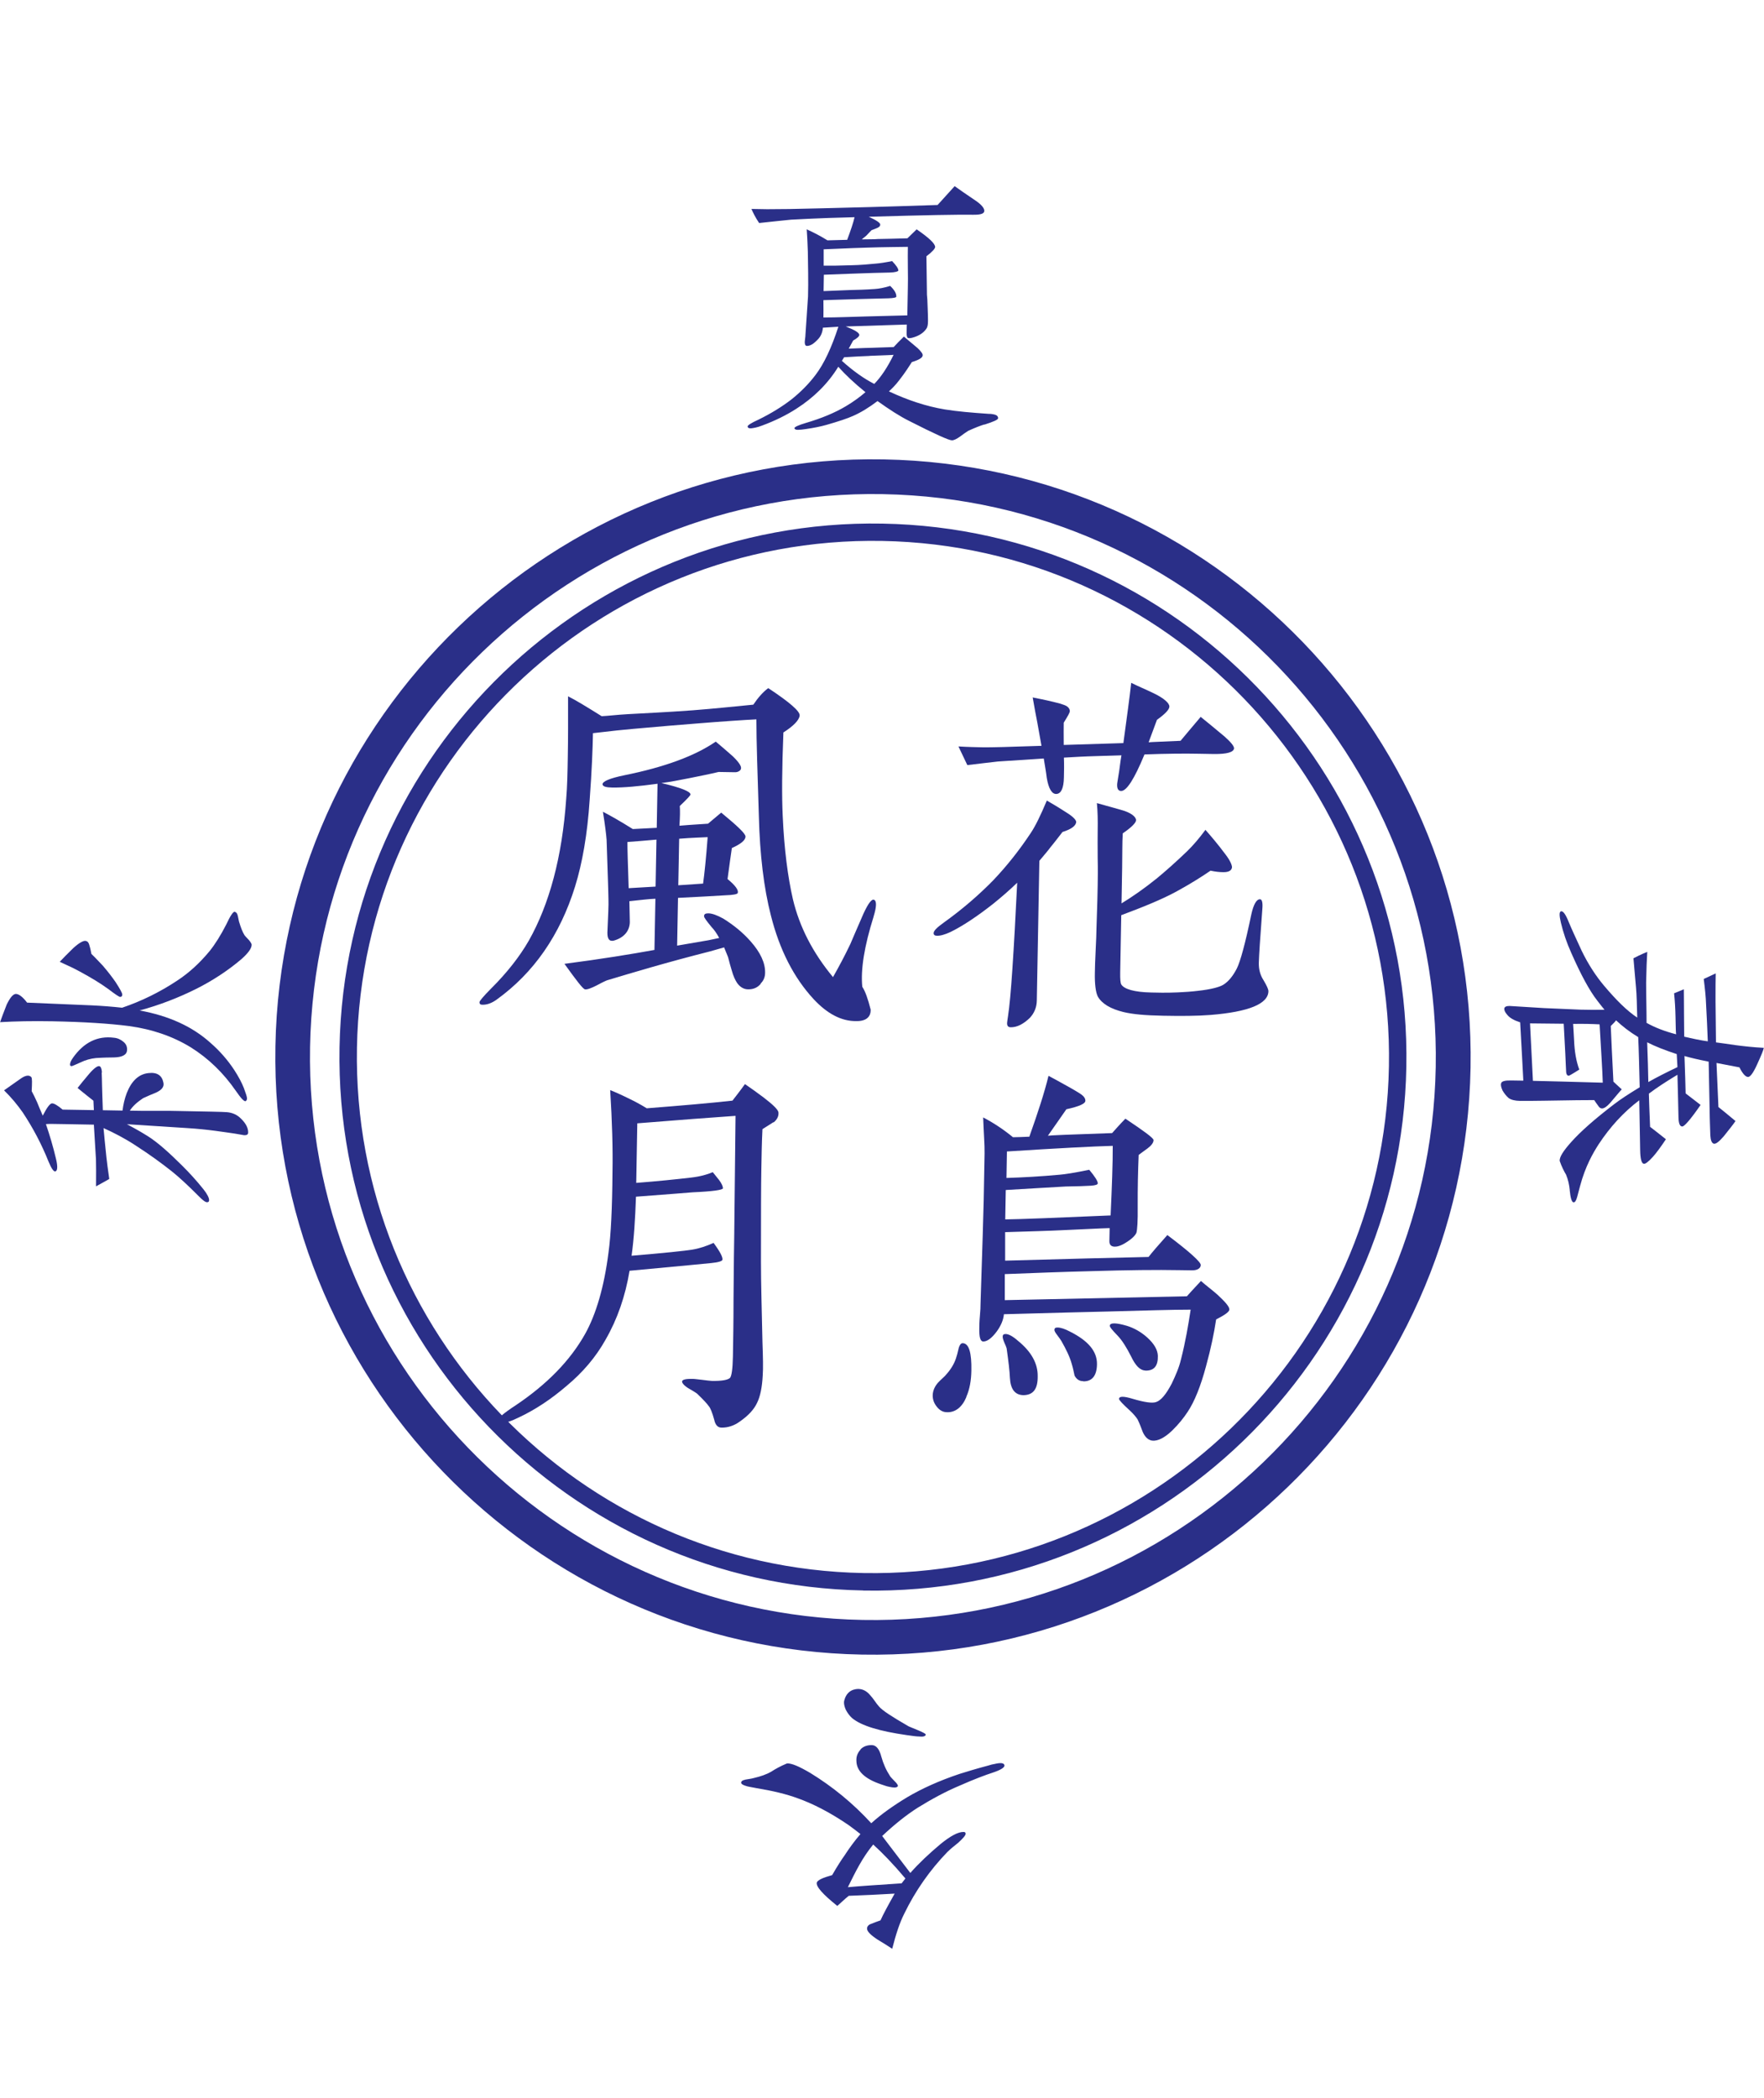 <?xml version="1.0" encoding="UTF-8"?><svg id="guide" xmlns="http://www.w3.org/2000/svg" viewBox="0 0 200.54 238.51"><defs><style>.cls-1{fill:#2a2f88;}</style></defs><path class="cls-1" d="M109.86,158.81c-.5,1.18-1.27,1.74-2.18,1.72-.52,0-.9-.25-1.23-.69s-.46-.91-.4-1.44c.06-.43.25-.85.59-1.23.34-.38.73-.65,1.02-1.03.58-.66.93-1.37,1.08-1.94.1-.28.16-.62.26-1,.1-.33.25-.52.44-.52.71.01,1.03,1.07.99,3.12-.02,1.1-.18,2.09-.58,2.99ZM138.25,150.02c-.22,1.47-.58,3.23-1.14,5.27-.61,2.28-1.31,4.03-2.1,5.21-.44.66-.98,1.36-1.75,2.11-.87.84-1.64,1.21-2.26,1.15-.43-.06-.8-.35-1.08-.97-.18-.48-.36-.96-.59-1.44-.19-.29-.47-.63-.89-1.02-.8-.73-1.22-1.17-1.22-1.31,0-.33.53-.32,1.53-.02,1.38.41,2.23.52,2.66.38.58-.18,1.16-.89,1.8-2.11.45-.95.84-1.84,1.05-2.75.51-1.99.83-3.89,1.1-5.65-2.1,0-5.2.1-9.35.21-2.62.05-6.58.17-11.88.31-.06.67-.36,1.33-.8,1.94-.59.8-1.12,1.17-1.55,1.16-.33,0-.47-.49-.45-1.49,0-.33.01-.81.07-1.43.06-.62.07-1.05.07-1.29.21-6.39.33-10.34.36-11.82l.1-5.34c.02-.95-.1-2.34-.16-4.1,1.13.59,2.27,1.33,3.39,2.25.48,0,1.1-.03,1.86-.06.96-2.7,1.71-4.98,2.18-6.92.57.3,1.46.79,2.69,1.48.66.39.99.59,1.04.64.33.24.47.49.46.72,0,.33-.73.65-2.16.96-.44.61-1.13,1.65-2.1,3.01.14-.04,2.58-.14,7.3-.3.34-.38.83-.94,1.51-1.64,2.12,1.42,3.2,2.2,3.2,2.44,0,.29-.25.62-.68.94-.34.23-.68.51-1.01.74-.08,1.86-.12,3.81-.11,5.86.02,1.67-.05,2.67-.15,3-.15.33-.54.71-1.21,1.12-.58.37-1.01.46-1.25.45-.38,0-.62-.2-.61-.63l.03-1.48c-1.19.03-3.01.14-5.44.24-1.38.07-3.53.13-6.44.22v3.24c7.15-.2,12.58-.34,16.3-.42.44-.56,1.17-1.41,2.14-2.49,2.54,1.91,3.81,3.07,3.8,3.41s-.35.61-1.01.6l-1.38-.02c-2.62-.05-5.96-.01-9.92.11-3.29.08-6.63.21-9.97.34v2.96s20.7-.44,20.7-.44c.19-.23.73-.8,1.6-1.74.61.54,1.27,1.02,1.88,1.56.89.83,1.36,1.36,1.35,1.69,0,.24-.49.61-1.5,1.12ZM116.35,158.59c-.95-.02-1.47-.65-1.54-1.98-.03-.76-.16-1.86-.37-3.34-.05-.19-.14-.38-.23-.58-.14-.34-.23-.58-.22-.77s.1-.28.34-.28c.33,0,.81.25,1.42.79,1.5,1.22,2.24,2.57,2.22,4,.02,1.48-.52,2.14-1.61,2.16ZM114.47,130.9l-.05,3c1.86-.06,3.91-.17,6.06-.37.53-.04,1.67-.21,3.35-.56.65.77.98,1.31.97,1.54,0,.14-.24.23-.77.27-.62.04-1.57.07-2.86.09-1.38.07-3.68.22-6.83.4l-.06,3.34c1.76-.02,5.73-.18,11.98-.45.15-3.29.25-5.96.24-7.91-2.24.06-6.25.27-12.03.64ZM123.15,157c-.43,0-.76-.2-.99-.64-.09-.43-.18-.86-.31-1.29-.22-.81-.64-1.68-1.19-2.64-.05-.1-.23-.34-.51-.72-.19-.24-.28-.43-.28-.53,0-.19.1-.28.34-.28.38,0,.85.16,1.42.46,2.08,1.04,3.11,2.25,3.08,3.73-.02,1.29-.56,1.95-1.56,1.93ZM130.23,155.79c-.62-.01-1.14-.55-1.64-1.6-.51-1.01-1.02-1.83-1.53-2.36-.61-.63-.94-1.02-.89-1.16.05-.33.72-.32,1.95.04.81.25,1.61.7,2.31,1.33.8.73,1.17,1.4,1.2,2.07.03,1.14-.41,1.71-1.41,1.69Z"/><path class="cls-1" d="M98.14,180.79c-33.44-.6-60.15-28.3-59.54-61.73.6-33.44,28.3-60.15,61.74-59.54,33.44.6,60.15,28.3,59.54,61.74-.6,33.44-28.3,60.15-61.74,59.54ZM100.3,61.49c-32.35-.58-59.14,25.26-59.72,57.6-.58,32.35,25.26,59.14,57.6,59.72,32.35.58,59.14-25.26,59.72-57.6.58-32.35-25.26-59.14-57.6-59.72Z"/><path class="cls-1" d="M98.01,188.08c-37.46-.68-67.38-31.7-66.7-69.16S63.01,51.54,100.47,52.22s67.38,31.7,66.71,69.16c-.68,37.46-31.7,67.38-69.16,66.7ZM100.39,56.17c-35.28-.64-64.5,27.55-65.14,62.83-.64,35.28,27.55,64.5,62.83,65.14,35.28.64,64.5-27.55,65.14-62.83.64-35.28-27.55-64.5-62.83-65.14Z"/><path class="cls-1" d="M120.8,94.56c-.34.42-.78,1.03-1.37,1.74-.24.33-.68.85-1.27,1.55l-.29,15.87c-.01.81-.31,1.47-.8,1.99-.73.7-1.45,1.07-2.16,1.06-.29,0-.43-.15-.42-.48,0-.1.05-.38.11-.81.33-2.14.65-7.19,1.04-15.14-.87.84-1.79,1.64-2.71,2.38-1.89,1.49-3.53,2.56-4.83,3.2-.67.32-1.2.46-1.58.45-.24,0-.38-.1-.38-.29,0-.29.39-.66,1.17-1.22,2.08-1.49,3.97-3.12,5.62-4.81,1.56-1.64,2.97-3.43,4.25-5.36.54-.8,1.13-2.03,1.83-3.69.52.3,1.27.74,2.26,1.38.71.44,1.08.83,1.08,1.07-.06.43-.54.8-1.55,1.12ZM137.98,85.71l-1.72-.03c-1.48-.03-3.53-.02-6.15.08-1.15,2.79-2.03,4.16-2.65,4.15-.33,0-.47-.25-.46-.72,0-.14.05-.38.16-1.09.11-.57.17-1.33.33-2.24l-2.96.09c-1.19.03-2.39.1-3.58.17.03.81.02,1.53,0,2.24-.02,1.24-.32,1.85-.84,1.89s-.9-.59-1.11-1.83c-.08-.67-.21-1.39-.34-2.2l-5.2.34c-.33.04-2.2.25-3.49.41l-1.01-2.12c1.1.07,2.05.08,2.81.1.81.01,3-.04,6.63-.17l-.48-2.68c-.13-.62-.3-1.58-.52-2.82.52.11,1.38.26,2.61.57.43.1.76.2,1,.3.43.15.61.44.61.68,0,.19-.2.52-.69,1.32,0,.52-.02,1.38,0,2.53l6.78-.21c.39-2.9.71-5.18.89-6.85.8.4,1.66.75,2.46,1.14,1.28.6,1.89,1.18,1.88,1.56,0,.33-.49.85-1.41,1.5-.2.52-.5,1.37-.95,2.56.33-.04,1.57-.07,3.63-.17.49-.61,1.27-1.5,2.29-2.72.61.49,1.5,1.22,2.72,2.24.7.63,1.08,1.07,1.07,1.35-.06.43-.82.65-2.3.63ZM137.63,115.37c-1.53.12-3.34.13-5.39.09s-3.43-.16-4.52-.42c-1.47-.36-2.46-.95-2.92-1.77-.23-.48-.36-1.39-.33-2.72.01-.57.03-1.43.09-2.53s.08-1.86.09-2.38c.1-2.76.13-4.43.14-5,.01-.72.03-1.72,0-3.1-.02-1.38,0-2.38,0-3.1.02-1.19,0-2.24-.09-3.15l2.75.77c1.14.31,1.7.79,1.7,1.17,0,.29-.49.8-1.51,1.5-.07,1.05-.04,2.38-.07,3.96l-.07,4c1.21-.74,2.56-1.67,4.01-2.84,1.02-.84,2.18-1.87,3.44-3.08.68-.66,1.36-1.45,2.09-2.44.51.58,1.36,1.55,2.33,2.86.51.68.69,1.16.69,1.4-.05.38-.39.56-1.01.55-.43,0-.91-.06-1.43-.17-.82.56-2.08,1.39-3.86,2.36-1.69.92-3.85,1.79-6.29,2.7l-.12,6.53c-.01.76.03,1.19.12,1.34.32.53,1.46.88,3.42.92l1.14.02c.86.02,2.81-.04,4.15-.21,1.48-.16,2.49-.43,2.92-.71.58-.37,1.07-.98,1.51-1.83.4-.8.96-2.84,1.64-6.12.26-1.19.6-1.75.99-1.75.24,0,.33.39.27,1.1-.25,3.29-.38,5.33-.4,6.1s.16,1.43.54,2.01c.37.63.55,1.01.55,1.25-.03,1.43-2.24,2.34-6.58,2.69Z"/><path class="cls-1" d="M99.32,104.18c-1.06,3.37-1.49,6.03-1.29,7.99.32.48.64,1.35.95,2.59.03.86-.55,1.33-1.64,1.31-1.72.02-3.32-.87-4.82-2.47-2.29-2.47-3.9-5.65-4.88-9.53-.8-3.11-1.26-6.89-1.37-11.33-.15-4.82-.28-8.49-.28-10.97-1.38.07-3.72.22-7.02.49-1.53.12-3.87.31-6.97.59-.96.08-2.49.24-4.59.49-.03,1.76-.13,4.29-.37,7.53-.26,4-.85,7.28-1.66,9.89-1.72,5.55-4.71,9.83-8.91,12.86-.58.42-1.11.6-1.63.59-.24,0-.33-.1-.33-.29,0-.14.44-.66,1.32-1.55,1.84-1.83,3.26-3.66,4.29-5.45,2.32-4.11,3.79-9.47,4.25-16.14.12-1.38.15-3,.18-4.76.04-1.95.03-4.24.03-6.87.9.45,2.17,1.23,3.82,2.26.72-.03,1.72-.16,2.96-.23,1.86-.11,4.29-.21,7.4-.44,2.48-.19,4.78-.44,6.88-.64.54-.8,1.12-1.46,1.7-1.88,2.45,1.62,3.62,2.64,3.57,3.12-.06.52-.69,1.18-1.85,1.92-.17,4.19-.18,7.34-.08,9.44.17,3.87.59,7.02,1.16,9.51.75,3.16,2.27,6.1,4.56,8.86.64-1.13,1.33-2.41,1.98-3.78.15-.38.65-1.51,1.49-3.45.55-1.18.94-1.7,1.22-1.55.28.15.27.77-.08,1.91ZM86.49,111.82c-.34.42-.82.65-1.44.64-.48,0-.9-.25-1.23-.69-.23-.34-.46-.82-.64-1.49-.31-1.01-.4-1.53-.45-1.58l-.41-1.01c-.43.13-.96.27-1.58.45-4.93,1.25-8.82,2.42-11.65,3.27-.05,0-.48.18-1.25.6-.63.32-1.11.5-1.34.45-.24-.05-.98-1.02-2.33-2.9,4.16-.54,7.6-1.1,10.23-1.58l.11-5.82c-.81.03-1.77.16-2.96.28.05,2.24.05,2.29.05,2.38-.02.91-.56,1.75-1.85,2.11-.24.04-.43,0-.52-.15-.14-.15-.18-.43-.18-.77.08-1.86.15-3.14.12-3.81-.02-1.43-.12-3.67-.21-6.73-.04-.53-.16-1.62-.42-3.2.85.44,1.98,1.08,3.4,1.97l2.72-.14.09-5.01c-2.15.29-3.87.45-5.16.43-.67-.01-1.05-.11-1.09-.35-.04-.33.78-.7,2.5-1.05,4.55-.92,8-2.19,10.37-3.82.42.34,1.03.88,1.93,1.66.7.68,1.03,1.16.93,1.45-.05.19-.34.38-.68.37l-1.86-.03c-.91.22-2.01.44-3.3.7-1.15.22-2.2.44-3.2.56,2.23.52,3.32.97,3.31,1.3,0,.1-.39.52-1.22,1.31.04.53.03,1.24-.04,2.24.43-.04,1.48-.12,3.25-.23l1.5-1.26c1.83,1.51,2.77,2.39,2.76,2.72,0,.43-.54.85-1.55,1.31-.11.71-.27,1.9-.49,3.52.89.73,1.27,1.26,1.16,1.59-.05.14-.53.23-1.44.26-1.19.07-2.96.18-5.35.29l-.1,5.43,3.25-.56c.34-.04.86-.18,1.53-.31-.28-.53-.56-.92-.88-1.26-.56-.68-.84-1.06-.84-1.21,0-.24.15-.33.48-.33.43,0,1,.21,1.71.6,1.18.74,2.21,1.57,3.1,2.58,1.12,1.26,1.67,2.46,1.65,3.56,0,.48-.16.9-.5,1.23ZM74.53,100.78l.1-5.34c-1.29.12-2.39.2-3.3.27-.01.67.05,2.43.14,5.25l3.06-.18ZM77.21,95.34l-.1,5.29,2.82-.19c.16-1.14.34-2.9.52-5.28-.72.04-1.76.06-3.25.18Z"/><path class="cls-1" d="M87.93,127.56s-.43.28-1.25.79c-.08,1.52-.1,3.1-.13,4.72-.03,1.53-.04,4.96-.04,10.35,0,2.38.09,5.44.17,9.16.06,1.67.09,2.96.03,3.77-.07,1.33-.28,2.38-.63,3.09-.35.76-.98,1.46-1.99,2.16-.63.46-1.35.69-2.06.68-.43,0-.71-.3-.84-.92-.22-.81-.45-1.34-.59-1.49-.23-.34-.7-.82-1.36-1.46-.33-.24-.71-.44-1.04-.64-.52-.34-.7-.63-.65-.77.05-.19.48-.28,1.2-.26.24,0,.57.06,1.09.11.48.06.86.11,1.09.12,1.14.02,1.81-.11,2.06-.34.19-.23.3-1.04.33-2.43.03-1.76.07-3.91.07-6.48.02-3.91.07-6.29.08-7.2l.15-13.68c-2.67.19-6.4.46-11.17.85l-.12,6.77c2.44-.19,4.49-.4,6.21-.6,1.05-.12,1.87-.35,2.49-.62l.7.87c.33.43.46.77.46.96s-1.15.36-3.44.46c-.33.04-2.48.19-6.45.5-.09,2.57-.23,4.81-.5,6.71,3.77-.31,6.07-.56,6.88-.69.81-.13,1.63-.4,2.44-.77.75,1.01,1.07,1.64,1.01,1.93-.05.14-.43.28-1.25.36l-2.48.24c-1.67.16-3.92.36-6.83.64-.48,2.9-1.39,5.51-2.72,7.82-1.13,2.03-2.64,3.77-4.43,5.26-1.79,1.54-3.63,2.75-5.5,3.62-.82.41-1.44.59-1.87.59-.24,0-.43-.06-.47-.2-.09-.24.59-.85,2.08-1.82,3.52-2.37,6.15-5.04,7.87-8.11,1.23-2.22,2.15-5.3,2.65-9.25.27-1.95.42-5,.45-9.15.05-2.62-.04-5.72-.26-9.3.38.15,1.09.45,2.18.99.52.25,1.18.59,1.98,1.08,3.96-.31,7.21-.59,9.74-.87.29-.38.78-.99,1.42-1.88.71.49,1.41.98,2.12,1.52,1.08.83,1.64,1.37,1.69,1.7.04.43-.16.81-.54,1.13Z"/><path class="cls-1" d="M178.46,135.3c-.06-.62-.19-1.21-.42-1.77-.23-.38-.5-.91-.73-1.57-.03-.45.44-1.17,1.32-2.15,1.06-1.19,2.67-2.61,4.88-4.3.7-.54,1.68-1.18,2.9-1.92-.06-2.31-.1-4.21-.17-5.7-.99-.6-1.81-1.24-2.52-1.91-.11.17-.32.37-.6.65.05,1.28.15,3.39.3,6.32.2.18.51.49.95.88-.11.1-.53.61-1.31,1.53-.39.44-.7.64-.94.64-.17,0-.31-.11-.44-.32-.17-.21-.3-.42-.44-.63-.73-.01-2.62.02-5.7.07-1.1.01-2,.03-2.73.02-.59-.01-1.03-.12-1.31-.33-.24-.21-.47-.49-.68-.84-.17-.38-.23-.66-.16-.83.04-.24.46-.34,1.18-.32l1.34.02c-.08-1.38-.18-3.59-.36-6.63-.69-.22-1.2-.5-1.5-.89-.24-.28-.33-.52-.3-.7.04-.17.21-.27.59-.27.86.05,2.17.14,3.9.24,1.34.06,2.73.12,4.17.18.9.02,1.79.03,2.73.01-.2-.25-.47-.56-.81-1.02-.91-1.16-1.88-2.97-2.97-5.44-.53-1.18-.92-2.33-1.18-3.44-.19-.8-.19-1.21-.01-1.28.24-.1.55.32.91,1.23.3.73.8,1.81,1.46,3.24.76,1.57,1.64,2.9,2.55,3.98,1.39,1.65,2.64,2.88,3.77,3.62-.04-1.42-.06-2.56-.14-3.42-.06-.73-.17-1.83-.29-3.32.31-.17.84-.43,1.57-.73-.05.79-.1,1.97-.13,3.48,0,1.55.05,3.11.05,4.59.96.54,2.09.97,3.36,1.3-.03-.17-.05-.83-.07-2-.02-.93-.07-1.8-.16-2.66.24-.1.59-.23,1.11-.46.02.66,0,1.66.02,2.97l.02,2.42c.93.22,1.82.41,2.68.53-.04-1.31-.12-2.76-.2-4.32-.02-.66-.11-1.59-.26-2.77l1.36-.63c-.01.73-.03,1.76-.02,3.18l.05,4.66c.52.08,1.27.16,2.27.32.93.12,2,.24,3.17.3-.04.24-.29.86-.76,1.88-.43.96-.79,1.44-1.03,1.43-.28,0-.62-.36-.98-1.09-.55-.11-1.41-.27-2.61-.5.07,1.62.15,3.28.22,5.01.41.32,1.05.85,1.94,1.59-.25.38-.71.95-1.34,1.74-.53.61-.88.88-1.12.84-.24-.07-.37-.39-.4-.94-.02-.76-.07-1.73-.08-2.9-.02-1.07-.05-2.9-.11-5.49-1.17-.23-2.1-.45-2.75-.64.07,1.9.11,3.32.13,4.25.61.46,1.19.92,1.7,1.31-1.13,1.64-1.84,2.45-2.08,2.45-.28,0-.41-.35-.43-1.01-.02-.66-.04-1.52-.06-2.59-.02-.66-.04-1.42-.06-2.28-1.33.8-2.41,1.51-3.25,2.15.02.83.07,2.07.14,3.77.41.32,1.02.78,1.8,1.41-.57.85-1.06,1.53-1.49,2.01-.49.54-.84.81-1.02.78-.27-.04-.4-.56-.42-1.56,0-.24-.03-2.14-.1-5.66-1.82,1.38-3.33,3.05-4.61,4.99-.64.99-1.53,2.53-2.12,4.76l-.33,1.24c-.11.41-.25.62-.39.61-.21.03-.37-.46-.46-1.39ZM181.84,116.44c-.86-.05-1.86-.07-3-.05.03.31.05.93.11,1.87.05,1.24.23,2.35.59,3.32-.73.47-1.15.7-1.19.7-.17,0-.27-.14-.3-.38-.03-.45-.05-1.14-.1-2.14l-.18-3.39-3.83-.04.33,6.53c1.97.04,4.62.12,7.94.21-.04-1.35-.18-3.56-.36-6.63ZM190.7,121.3l-.08-1.48c-1.34-.44-2.44-.87-3.36-1.34.07,1.83.11,3.35.13,4.52.94-.54,2.06-1.1,3.31-1.7Z"/><path class="cls-1" d="M27.04,104.13c.03.21.1.42.13.62.2.66.39,1.18.63,1.56.03.04.2.25.51.56.2.25.3.42.3.52,0,.41-.4.96-1.17,1.64-1.47,1.25-3.18,2.39-5.1,3.36-2.06,1.03-4.21,1.86-6.47,2.47,3.34.61,6.01,1.83,8.08,3.7,1.05.92,1.93,1.93,2.67,3.05.5.77.87,1.47,1.1,2.06.23.62.36,1.01.36,1.18,0,.14-.04.24-.14.31-.17.1-.55-.32-1.15-1.19-1.38-1.99-3.07-3.65-5.12-4.93-2.05-1.25-4.38-2.05-7.03-2.41-2.17-.28-5.07-.47-8.69-.54-2.28-.04-4.25,0-5.94.1.15-.45.4-1.1.76-2.02.39-.79.71-1.16,1.02-1.19.35,0,.79.33,1.29.99,1.79.07,4.24.18,7.35.31,1.24.06,2.38.15,3.45.27,2.22-.75,4.31-1.79,6.23-3.06,1.4-.91,2.63-2.06,3.72-3.38.63-.78,1.27-1.81,1.88-3,.46-.99.78-1.47.96-1.47.17.04.31.18.37.49ZM11.56,121.91c.03.48.02.97.04,1.49.02.59.04,1.52.09,2.8l2.24.04c.08-.65.23-1.34.48-1.99.54-1.37,1.35-2.15,2.46-2.27,1-.12,1.55.27,1.71,1.1.1.45-.19.82-.85,1.12-.49.2-.97.4-1.46.63-.66.44-1.19.91-1.51,1.42.72.01,1.66.03,2.8.02,1.28-.01,2.24,0,2.83.02,3.14.06,4.94.09,5.38.13.66.05,1.2.3,1.64.75.54.53.81,1.05.8,1.57,0,.21-.14.31-.45.3-.24-.04-.62-.11-1.1-.19-1.17-.16-2.96-.47-5.37-.62l-6.86-.44c.44.25,1.23.64,2.36,1.35,1.13.71,2.42,1.87,3.88,3.32.85.84,1.69,1.76,2.47,2.74.44.56.64.98.63,1.22,0,.17-.07.24-.25.24-.17,0-.51-.25-1.02-.78-1.12-1.12-2.1-2.04-2.99-2.75-1.16-.92-2.52-1.91-4.12-2.94-1.19-.78-2.42-1.42-3.62-1.96.06.73.17,1.8.32,3.25.06.62.18,1.45.33,2.53-.31.2-.84.47-1.5.84.02-1.38,0-2.38-.01-3.04l-.24-3.97-3.28-.06c-1.21-.02-1.93-.04-2.17,0,.43,1.25.82,2.57,1.14,3.92.22.9.18,1.38-.06,1.45-.17.07-.44-.28-.77-1.08-.79-1.98-1.76-3.83-2.94-5.61-.61-.87-1.31-1.72-2.13-2.52.39-.27,1.01-.71,1.82-1.28.59-.44,1.04-.5,1.28-.22.1.11.09.66.04,1.59.17.31.4.77.63,1.29.13.31.33.83.63,1.5.47-.92.82-1.4,1.06-1.4.24,0,.65.25,1.2.71l3.55.06-.05-1.07c-.48-.39-1.09-.85-1.8-1.45.28-.37.71-.88,1.31-1.6.56-.65.95-.92,1.16-.88.17.04.27.28.3.73ZM10.17,107.49c.1.31.16.62.22.94.51.49.92.95,1.29,1.33.64.74,1.11,1.37,1.45,1.86.5.77.77,1.26.77,1.43,0,.17-.07.27-.25.27-.1,0-.55-.29-1.33-.89-.92-.67-1.98-1.31-3.24-1.99-.58-.32-1.33-.68-2.29-1.11.35-.37.84-.88,1.51-1.53.74-.68,1.23-.91,1.46-.84.21.04.34.21.41.52ZM14.04,118.43c.31.25.44.59.4.97-.04.52-.57.78-1.5.8-.45,0-1.14.01-2.04.07-.59.06-1.18.22-1.73.49-.66.3-.98.43-1.01.43-.14,0-.21-.07-.2-.18,0-.21.11-.45.32-.75,1.24-1.77,2.81-2.54,4.67-2.3.45.04.79.22,1.09.47Z"/><path class="cls-1" d="M111.9,48.25c-.42.13-1.04.36-1.84.73-.31.2-.59.4-.91.64-.42.3-.73.44-.94.43-.35,0-1.96-.73-4.83-2.19-1.09-.54-2.29-1.32-3.62-2.27-.94.71-1.85,1.28-2.76,1.68-.66.3-1.67.63-3.02,1.02-.66.19-1.46.35-2.36.48-.38.06-.69.09-.93.09s-.34-.07-.38-.18c0-.14.42-.34,1.29-.6,1.77-.52,3.3-1.15,4.59-1.92.84-.5,1.57-1.04,2.2-1.58-1.26-1.02-2.31-2.01-3.09-2.89-1.17,1.91-2.79,3.51-4.78,4.78-1.15.74-2.44,1.37-3.87,1.9-.59.23-1.01.29-1.28.32-.24,0-.34-.04-.38-.21,0-.14.42-.41,1.22-.77,1.43-.7,2.68-1.47,3.77-2.31,1.05-.84,1.96-1.76,2.71-2.75.99-1.29,1.85-3.14,2.62-5.51l-1.76.11c-.04.52-.23,1-.61,1.37-.46.48-.84.71-1.22.7-.17,0-.24-.21-.23-.45,0-.17.08-.58.08-.86l.29-4.31.02-1.31c0-.52,0-1.8-.04-3.76-.03-.52-.04-1.35-.13-2.56.72.32,1.51.72,2.36,1.25l2.24-.06c.4-1.06.69-1.92.84-2.57-1.55.04-3.94.1-7.22.28-.73.06-1.94.21-3.63.38-.44-.66-.7-1.19-.87-1.6l1.79.03c.35,0,1.17-.01,2.52-.02,2-.03,5.04-.12,9.08-.22,1.69-.04,4.28-.13,7.77-.24l1.94-2.14c.44.32,1.26.89,2.46,1.7.61.43.92.81.91,1.12s-.42.44-1.25.43c-1.52-.03-5.49.04-11.88.23.86.4,1.3.68,1.3.89,0,.17-.11.27-.32.37-.21.1-.42.17-.66.26-.1.1-.25.24-.49.51-.11.14-.35.3-.63.54.83-.02,1.42,0,1.8-.04.83-.02,1.97-.03,3.39-.08l1.05-1.02c1.4.96,2.11,1.63,2.1,2.01,0,.17-.32.55-.99,1.05l.06,4.38c.03.21.06.69.08,1.49.02.69.05,1.17.04,1.45,0,.41-.05.69-.15.86-.32.51-.88.88-1.64,1.08-.24.06-.38.06-.48.03s-.17-.25-.16-.56l.02-.97-6.94.22c1.03.4,1.54.72,1.54.96,0,.17-.25.38-.7.64l-.5.92c.76-.02,1.59-.08,2.49-.09.52-.03,1.42-.04,2.62-.09.25-.27.63-.68,1.16-1.19.31.25.85.71,1.56,1.31.41.39.61.67.57.84,0,.24-.42.51-1.22.74-.29.44-.75,1.19-1.45,2.08-.46.61-.88.99-1.16,1.26,2.16,1.01,4.25,1.7,6.35,2.05,1.41.23,3.07.37,4.96.5.31,0,.55.04.69.08.27.07.41.21.41.42,0,.17-.53.4-1.57.73ZM103.15,35.87l.06-3.18c.01-.59.02-1.35,0-2.28-.02-.93,0-1.73,0-2.35-1.07.02-2.62.02-4.7.09-.38,0-2,.07-4.87.19v1.86c.73.01,1.8,0,3.21-.05.93-.02,1.87-.1,2.77-.19.38-.03,1-.12,1.8-.28.47.49.71.84.71,1.08-.04.1-.35.2-.97.22-1.04.02-2.49.06-4.32.13-.72.02-1.76.07-3.18.12l-.03,1.86c.62-.02,1.62-.07,3.01-.12.83-.02,1.76-.04,2.83-.12.42-.03,1-.12,1.73-.35.48.46.71.84.7,1.22,0,.1-.31.17-.9.19-1.62.04-4.11.1-7.39.21.02.86,0,1.52,0,1.97,1.59,0,3.21-.08,4.9-.12l4.63-.12ZM98.86,40.46c-.66.02-1.62.07-2.9.15l-.25.41c1.26,1.13,2.48,2.01,3.68,2.62.77-.78,1.52-1.91,2.2-3.31-.1.03-1,.05-2.73.12Z"/><path class="cls-1" d="M84.74,202.29c.31-.06.66-.09,1-.19.69-.16,1.39-.39,1.95-.72.42-.27.98-.6,1.78-.93.52-.03,1.38.34,2.64,1.08,2.56,1.57,4.88,3.47,6.94,5.72,1.12-1.02,2.49-1.99,4.09-2.96,1.64-.97,3.62-1.87,5.95-2.65.83-.26,1.91-.59,3.23-.94.31-.1.56-.16.76-.19.66-.16,1.04-.12,1.1.12.1.24-.36.55-1.33.87-.8.26-2.05.72-3.79,1.49-1.57.66-3.17,1.53-4.74,2.5-1.36.87-2.69,1.95-4.03,3.21.17.21,1.21,1.61,3.2,4.2.99-1.12,2.14-2.2,3.44-3.29,1.12-.91,1.99-1.38,2.61-1.37.17,0,.24.07.24.21,0,.17-.29.51-.85,1.02-.42.34-.84.67-1.23,1.05-2,2.07-3.64,4.42-4.89,6.99-.54,1.06-.97,2.4-1.38,4.01-.55-.36-1.09-.71-1.64-1.03-.82-.53-1.23-.96-1.22-1.27,0-.24.18-.45.49-.54.31-.13.66-.26,1.04-.39.32-.72.86-1.71,1.61-3.04-1.76.11-3.49.18-5.22.25-.1.07-.53.44-1.3,1.15-1.67-1.34-2.45-2.22-2.33-2.67.11-.27.67-.54,1.74-.83.61-1.06,1.1-1.81,1.42-2.25.53-.82,1.13-1.64,1.8-2.42-.44-.35-.92-.71-1.36-1.03-2.08-1.42-4.03-2.42-5.78-3.04-1.27-.47-2.85-.85-4.68-1.15-.65-.12-1.03-.19-1.13-.23-.38-.11-.58-.22-.61-.36-.03-.17.14-.31.46-.37ZM97.6,191.99c.45,0,.93.22,1.33.71.37.39.64.88.98,1.26.41.49,1.53,1.2,3.31,2.23.03.04.41.18,1.2.51.58.25.86.4.82.5-.04.17-.31.24-.76.19-.21,0-.69-.05-1.41-.16-3.07-.44-5.16-1.06-6.21-1.94-.27-.25-.51-.56-.71-.95-.17-.38-.23-.73-.19-.97.22-.93.79-1.37,1.65-1.39ZM102.51,214.07c.14-.17.28-.37.42-.54-1.39-1.65-2.61-2.91-3.66-3.86-1.24,1.5-2.02,3.11-2.88,4.85,1.25-.12,3.28-.25,6.12-.44ZM97.82,198.86c.32-.34.77-.5,1.29-.49.48,0,.86.43,1.08,1.3.23.83.56,1.56,1,2.23.03.07.27.32.68.74.17.21.27.35.16.45-.14.13-.45.13-.93.02-.24-.04-.55-.15-.96-.29-1.82-.62-2.77-1.5-2.78-2.67-.03-.52.16-.93.47-1.27Z"/></svg>